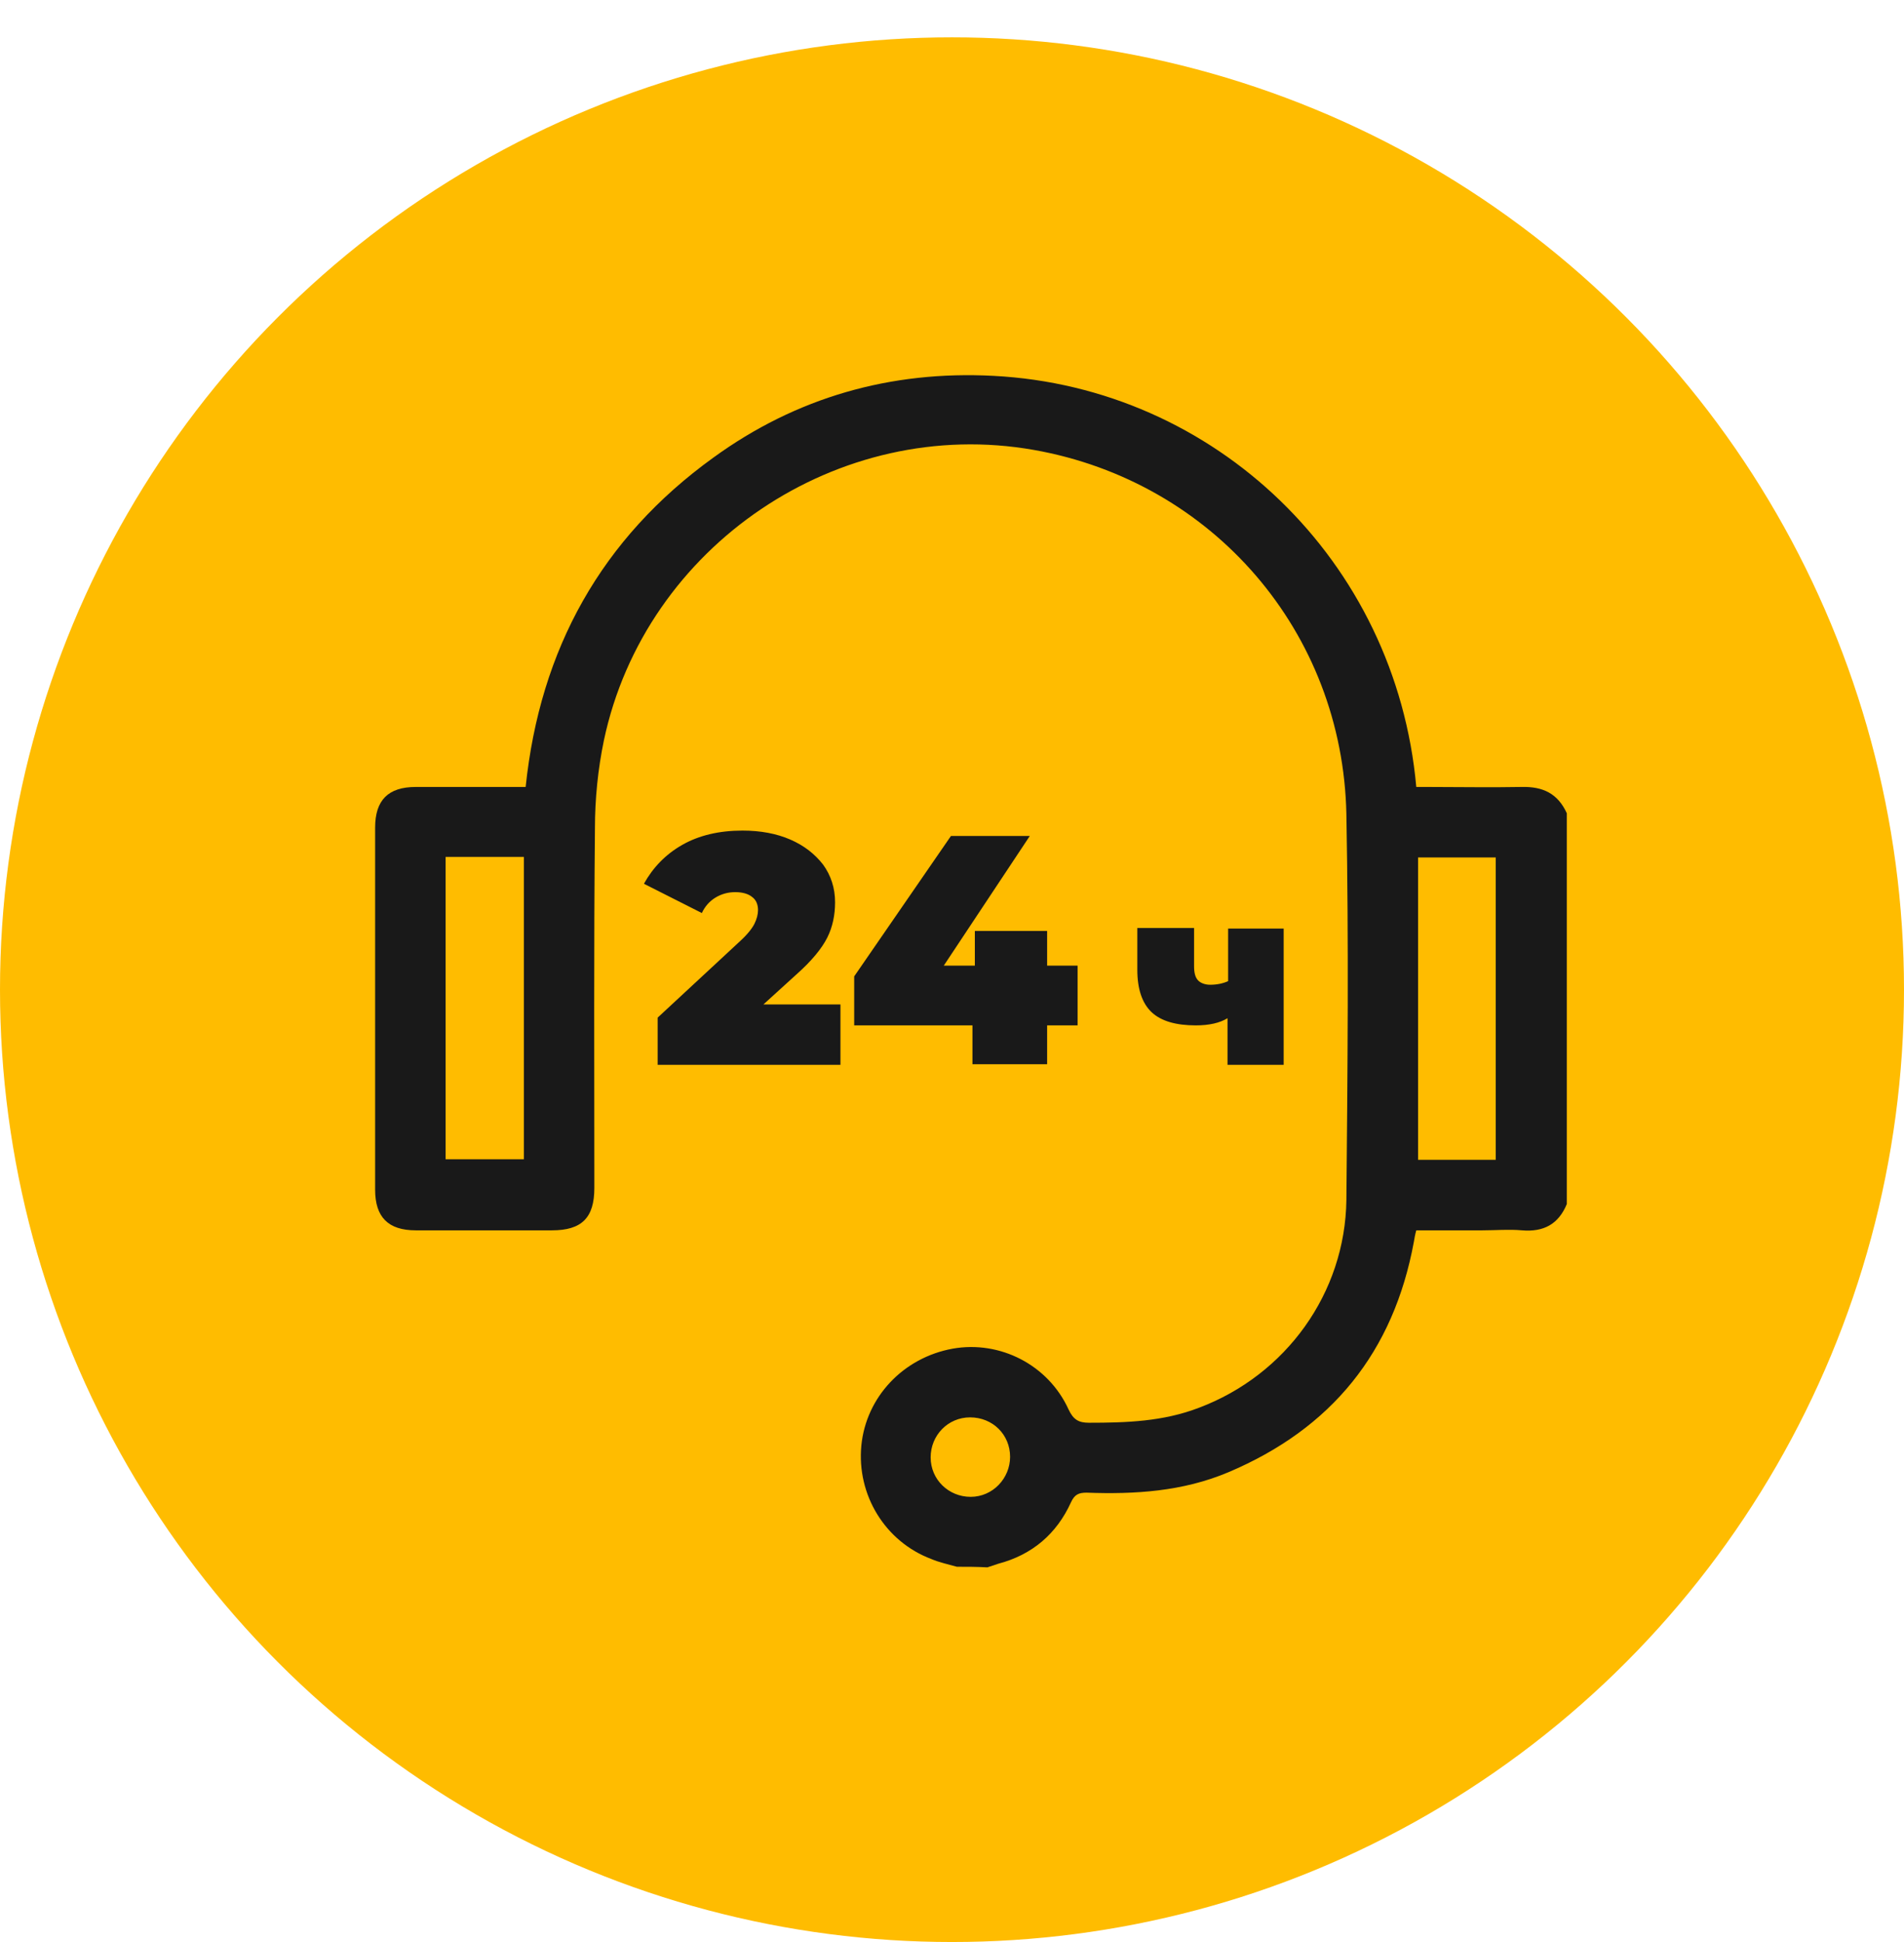 <svg width="51" height="52" viewBox="0 0 51 52" fill="none" xmlns="http://www.w3.org/2000/svg">
<circle cx="25.5" cy="26.5" r="25.5" fill="#FFBC00"/>
<g clip-path="url(#clip0_262_43946)">
<path d="M25.632 41.952C25.408 41.888 25.168 41.84 24.944 41.744C23.712 41.28 22.944 40.032 23.072 38.704C23.2 37.408 24.192 36.352 25.52 36.112C26.784 35.888 28.08 36.544 28.624 37.744C28.752 38.016 28.896 38.096 29.168 38.096C30.176 38.096 31.152 38.064 32.112 37.696C34.448 36.816 36.032 34.624 36.064 32.128C36.096 28.688 36.128 25.248 36.064 21.808C35.968 16.912 32.48 12.896 27.696 12.048C22.464 11.12 17.28 14.608 16.176 19.824C16.016 20.592 15.936 21.392 15.936 22.176C15.904 25.392 15.92 28.592 15.92 31.808C15.92 32.608 15.584 32.944 14.784 32.944C13.568 32.944 12.352 32.944 11.136 32.944C10.4 32.944 10.048 32.592 10.048 31.856C10.048 28.624 10.048 25.392 10.048 22.16C10.048 21.424 10.4 21.072 11.136 21.072C12.112 21.072 13.088 21.072 14.08 21.072C14.464 17.376 16.112 14.416 19.104 12.256C21.328 10.64 23.856 9.92 26.608 10.064C32.544 10.368 37.392 15.008 37.936 21.072C38.048 21.072 38.144 21.072 38.256 21.072C39.088 21.072 39.92 21.088 40.752 21.072C41.328 21.056 41.728 21.248 41.968 21.776C41.968 25.264 41.968 28.752 41.968 32.24C41.744 32.784 41.344 32.992 40.768 32.944C40.416 32.912 40.064 32.944 39.712 32.944C39.12 32.944 38.528 32.944 37.936 32.944C37.904 33.056 37.888 33.152 37.872 33.248C37.328 36.208 35.664 38.256 32.896 39.424C31.68 39.936 30.4 40.016 29.104 39.968C28.896 39.968 28.784 40.016 28.688 40.224C28.304 41.072 27.648 41.632 26.736 41.872C26.64 41.904 26.544 41.936 26.448 41.968C26.16 41.952 25.904 41.952 25.632 41.952ZM11.936 22.944C11.936 25.664 11.936 28.352 11.936 31.04C12.64 31.04 13.328 31.04 14.032 31.04C14.032 28.336 14.032 25.632 14.032 22.944C13.312 22.944 12.64 22.944 11.936 22.944ZM40.064 31.056C40.064 28.352 40.064 25.648 40.064 22.96C39.36 22.96 38.672 22.96 37.984 22.96C37.984 25.68 37.984 28.368 37.984 31.056C38.688 31.056 39.36 31.056 40.064 31.056ZM25.984 37.952C25.392 37.952 24.928 38.432 24.928 39.024C24.928 39.616 25.408 40.08 26 40.08C26.592 40.08 27.056 39.584 27.056 39.008C27.056 38.416 26.592 37.952 25.984 37.952Z" fill="#191919"/>
<path d="M22.512 26.912V28.512H17.616V27.248L19.824 25.2C20.016 25.024 20.144 24.864 20.208 24.736C20.272 24.608 20.304 24.48 20.304 24.368C20.304 24.224 20.256 24.096 20.144 24.016C20.048 23.936 19.888 23.888 19.696 23.888C19.504 23.888 19.328 23.936 19.168 24.032C19.008 24.128 18.88 24.272 18.8 24.448L17.248 23.664C17.488 23.232 17.824 22.88 18.272 22.624C18.72 22.368 19.264 22.24 19.888 22.24C20.368 22.24 20.8 22.32 21.168 22.48C21.536 22.64 21.824 22.864 22.048 23.152C22.256 23.44 22.368 23.776 22.368 24.16C22.368 24.496 22.304 24.816 22.16 25.104C22.016 25.392 21.744 25.728 21.328 26.096L20.448 26.896H22.512V26.912Z" fill="#191919"/>
<path d="M28.864 27.456H28.048V28.496H26.048V27.456H22.88V26.144L25.472 22.384H27.584L25.28 25.856H26.112V24.928H28.048V25.856H28.864V27.456Z" fill="#191919"/>
<path d="M34.384 24.832V28.512H32.88V27.264C32.672 27.392 32.384 27.456 32.032 27.456C31.504 27.456 31.104 27.344 30.848 27.104C30.592 26.864 30.464 26.48 30.464 25.968V24.848H31.984V25.872C31.984 26.048 32.016 26.176 32.096 26.256C32.16 26.32 32.272 26.368 32.416 26.368C32.592 26.368 32.752 26.336 32.896 26.272V24.864H34.384V24.832Z" fill="#191919"/>
</g>
<defs>
<clipPath id="clip0_262_43946">
<rect width="32" height="32" fill="white" transform="translate(10 10)"/>
</clipPath>
</defs>
</svg>
